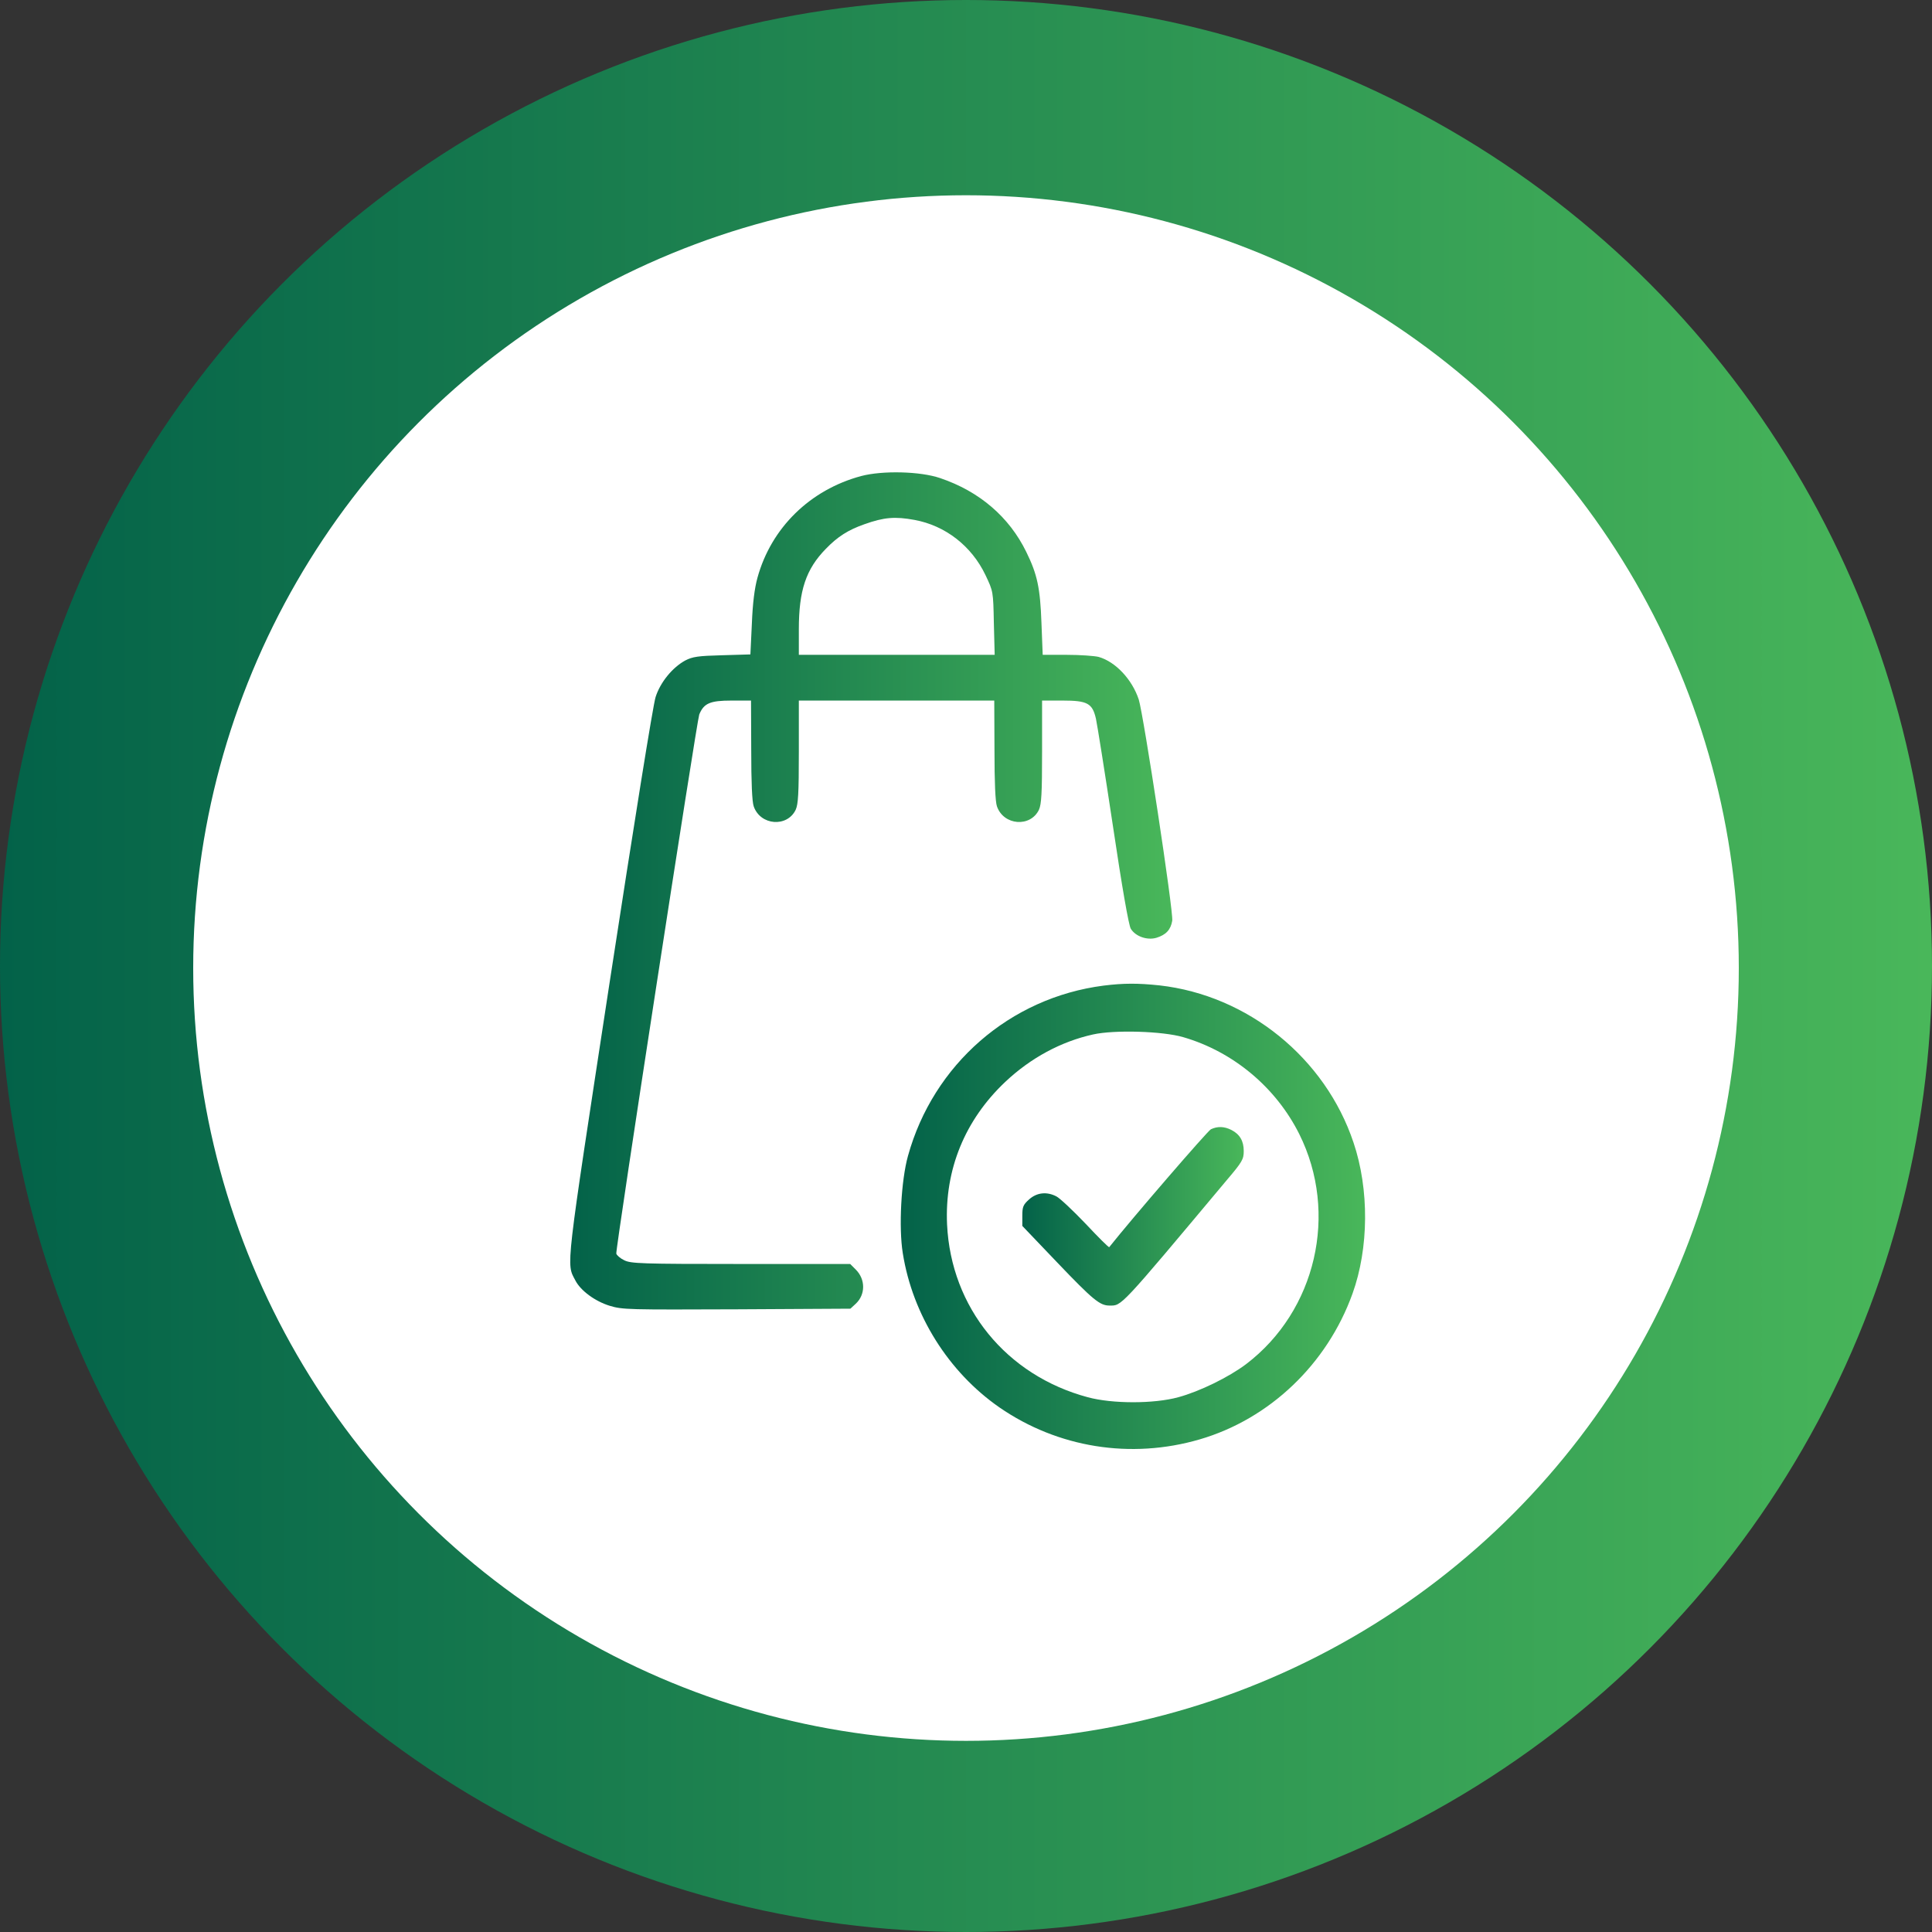 <svg width="188" height="188" viewBox="0 0 188 188" fill="none" xmlns="http://www.w3.org/2000/svg">
<rect x="0" y="0" width="188" height="188" fill="#333333" stroke="none"/>
<circle cx="94" cy="94" r="94" fill="url(#paint0_linear_29_14779)"/>
<circle cx="94" cy="94.2" r="75.2" fill="white"/>
<path d="M83.803 46.322C78.826 47.658 75.043 51.36 73.708 56.215C73.424 57.247 73.242 58.683 73.162 60.706L73.02 63.68L70.269 63.761C67.922 63.822 67.396 63.903 66.688 64.267C65.454 64.935 64.26 66.371 63.795 67.828C63.552 68.556 61.67 80.31 59.324 95.584C54.974 124.028 55.096 122.895 55.986 124.595C56.492 125.586 57.887 126.618 59.324 127.063C60.578 127.447 61.165 127.447 71.705 127.407L82.751 127.346L83.277 126.86C84.228 125.97 84.228 124.493 83.277 123.543L82.731 122.996H72.089C62.358 122.996 61.387 122.956 60.74 122.632C60.355 122.45 60.012 122.147 59.971 121.985C59.89 121.52 67.8 70.174 68.043 69.527C68.488 68.434 69.095 68.171 71.179 68.171H73.081L73.101 72.966C73.101 76.142 73.182 78.024 73.344 78.469C73.991 80.33 76.601 80.532 77.43 78.793C77.673 78.246 77.734 77.215 77.734 73.148V68.171H87.242H96.75L96.771 72.966C96.771 76.142 96.852 78.024 97.013 78.469C97.661 80.33 100.27 80.532 101.1 78.793C101.343 78.246 101.403 77.215 101.403 73.148V68.171H103.406C105.814 68.171 106.299 68.434 106.643 69.932C106.764 70.478 107.513 75.171 108.302 80.411C109.172 86.258 109.84 90.102 110.042 90.385C110.507 91.133 111.64 91.518 112.53 91.255C113.461 90.971 113.926 90.466 114.068 89.596C114.209 88.766 111.276 69.547 110.811 68.07C110.163 66.108 108.545 64.388 106.906 63.923C106.501 63.822 105.106 63.721 103.811 63.721H101.464L101.343 60.626C101.221 57.207 100.938 55.892 99.866 53.707C98.207 50.308 95.314 47.82 91.49 46.525C89.548 45.857 85.866 45.776 83.803 46.322ZM88.982 50.591C91.976 51.137 94.545 53.12 95.901 55.972C96.649 57.55 96.649 57.55 96.71 60.626L96.791 63.721H87.262H77.734V61.232C77.734 57.47 78.421 55.386 80.364 53.403C81.517 52.21 82.549 51.562 84.106 51.016C86.028 50.328 87.1 50.247 88.982 50.591Z" fill="url(#paint1_linear_29_14779)"/>
<path d="M107.392 95.908C98.268 97.081 90.823 103.575 88.355 112.476C87.687 114.864 87.444 119.456 87.849 121.944C88.8 127.953 92.3 133.516 97.256 136.955C102.941 140.88 110.042 142.013 116.718 140.071C123.536 138.088 129.14 132.747 131.608 125.889C133.206 121.459 133.246 115.734 131.709 111.182C128.957 102.948 121.432 96.858 112.834 95.887C110.73 95.665 109.354 95.665 107.392 95.908ZM115.14 100.925C120.016 102.341 124.163 105.821 126.429 110.352C130.272 118.06 128.067 127.568 121.25 132.747C119.55 134.022 116.738 135.398 114.654 135.964C112.287 136.611 108.241 136.611 105.854 135.964C97.924 133.84 92.542 127.245 92.158 119.152C91.915 113.812 93.898 108.977 97.823 105.274C100.311 102.928 103.265 101.35 106.36 100.662C108.444 100.196 113.137 100.338 115.14 100.925Z" fill="url(#paint2_linear_29_14779)"/>
<path d="M117.831 109.887C117.507 110.049 110.204 118.505 107.938 121.358C107.897 121.418 106.866 120.387 105.632 119.072C104.397 117.777 103.123 116.583 102.799 116.421C101.869 115.936 100.898 116.037 100.149 116.705C99.562 117.231 99.481 117.433 99.481 118.303V119.294L102.9 122.875C106.36 126.496 107.027 127.042 107.958 127.042C109.172 127.042 108.848 127.407 119.368 114.843C120.885 113.063 121.027 112.8 121.027 112.011C121.027 111.02 120.643 110.372 119.813 109.948C119.125 109.604 118.478 109.583 117.831 109.887Z" fill="url(#paint3_linear_29_14779)"/>
<defs>
<linearGradient id="paint0_linear_29_14779" x1="-0" y1="94" x2="187.999" y2="94" gradientUnits="userSpaceOnUse">
<stop stop-color="#036249"/>
<stop offset="1" stop-color="#49B75A"/>
</linearGradient>
<linearGradient id="paint1_linear_29_14779" x1="55.488" y1="86.693" x2="114.073" y2="86.693" gradientUnits="userSpaceOnUse">
<stop stop-color="#036249"/>
<stop offset="1" stop-color="#49B75A"/>
</linearGradient>
<linearGradient id="paint2_linear_29_14779" x1="87.652" y1="118.361" x2="132.835" y2="118.361" gradientUnits="userSpaceOnUse">
<stop stop-color="#036249"/>
<stop offset="1" stop-color="#49B75A"/>
</linearGradient>
<linearGradient id="paint3_linear_29_14779" x1="99.481" y1="118.358" x2="121.027" y2="118.358" gradientUnits="userSpaceOnUse">
<stop stop-color="#036249"/>
<stop offset="1" stop-color="#49B75A"/>
</linearGradient>
</defs>
</svg>
